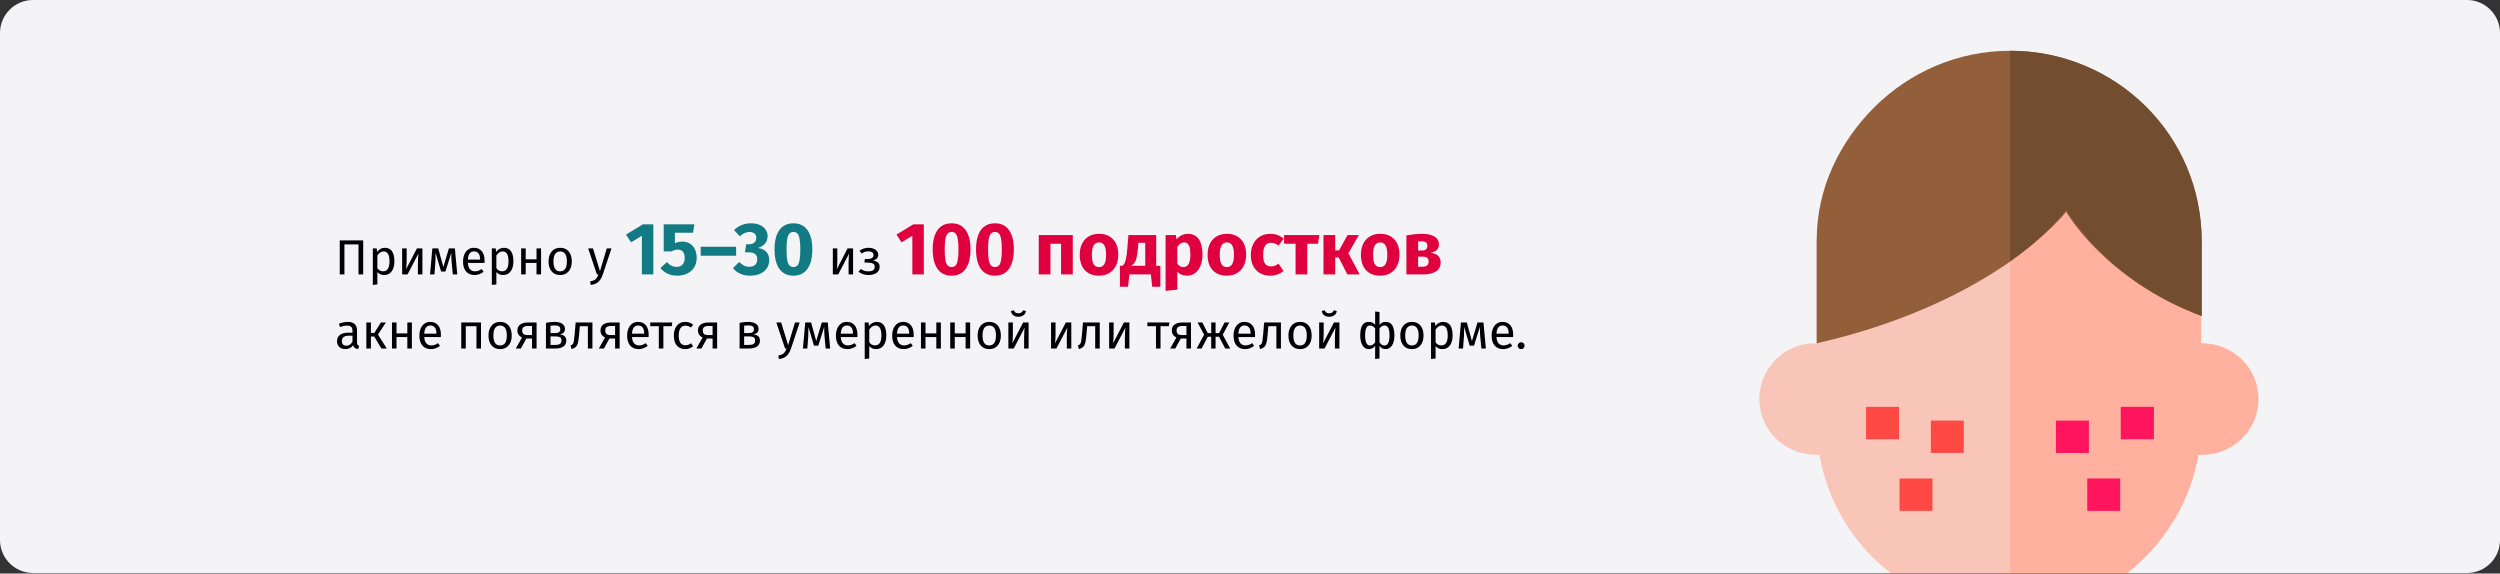 <svg width="911" height="209" viewBox="0 0 911 209" fill="none" xmlns="http://www.w3.org/2000/svg">
<rect x="0" y="0" width="911" height="209" fill="#333333" stroke="none"/>
<path d="M911 12V196.8C911 203.4 905.6 208.8 899 208.8H12C5.4 208.8 0 203.4 0 196.8V12C0 5.4 5.4 0 12 0H899C905.6 0 911 5.4 911 12Z" fill="#F4F4F6"/>
<path d="M130.1 124.786C130.1 125.17 130.166 125.458 130.298 125.65C130.43 125.83 130.628 125.968 130.892 126.064L130.514 127.216C130.022 127.156 129.626 127.018 129.326 126.802C129.026 126.586 128.804 126.25 128.66 125.794C128.024 126.742 127.082 127.216 125.834 127.216C124.898 127.216 124.16 126.952 123.62 126.424C123.08 125.896 122.81 125.206 122.81 124.354C122.81 123.346 123.17 122.572 123.89 122.032C124.622 121.492 125.654 121.222 126.986 121.222H128.444V120.52C128.444 119.848 128.282 119.368 127.958 119.08C127.634 118.792 127.136 118.648 126.464 118.648C125.768 118.648 124.916 118.816 123.908 119.152L123.494 117.946C124.67 117.514 125.762 117.298 126.77 117.298C127.886 117.298 128.72 117.574 129.272 118.126C129.824 118.666 130.1 119.44 130.1 120.448V124.786ZM126.212 125.974C127.16 125.974 127.904 125.482 128.444 124.498V122.32H127.202C125.45 122.32 124.574 122.968 124.574 124.264C124.574 124.828 124.712 125.254 124.988 125.542C125.264 125.83 125.672 125.974 126.212 125.974ZM140.611 117.514L137.731 121.906L140.953 127H138.991L136.363 122.626H135.157V127H133.501V117.514H135.157V121.33H136.399L138.793 117.514H140.611ZM148.433 127V122.824H144.491V127H142.835V117.514H144.491V121.492H148.433V117.514H150.089V127H148.433ZM160.669 121.978C160.669 122.254 160.657 122.536 160.633 122.824H154.585C154.657 123.868 154.921 124.636 155.377 125.128C155.833 125.62 156.421 125.866 157.141 125.866C157.597 125.866 158.017 125.8 158.401 125.668C158.785 125.536 159.187 125.326 159.607 125.038L160.327 126.028C159.319 126.82 158.215 127.216 157.015 127.216C155.695 127.216 154.663 126.784 153.919 125.92C153.187 125.056 152.821 123.868 152.821 122.356C152.821 121.372 152.977 120.502 153.289 119.746C153.613 118.978 154.069 118.378 154.657 117.946C155.257 117.514 155.959 117.298 156.763 117.298C158.023 117.298 158.989 117.712 159.661 118.54C160.333 119.368 160.669 120.514 160.669 121.978ZM159.031 121.492C159.031 120.556 158.845 119.842 158.473 119.35C158.101 118.858 157.543 118.612 156.799 118.612C155.443 118.612 154.705 119.608 154.585 121.6H159.031V121.492ZM173.621 127V118.864H169.733V127H168.077V117.514H175.277V127H173.621ZM182.258 117.298C183.59 117.298 184.622 117.742 185.354 118.63C186.098 119.518 186.47 120.724 186.47 122.248C186.47 123.232 186.302 124.102 185.966 124.858C185.63 125.602 185.144 126.184 184.508 126.604C183.872 127.012 183.116 127.216 182.24 127.216C180.908 127.216 179.87 126.772 179.126 125.884C178.382 124.996 178.01 123.79 178.01 122.266C178.01 121.282 178.178 120.418 178.514 119.674C178.85 118.918 179.336 118.336 179.972 117.928C180.608 117.508 181.37 117.298 182.258 117.298ZM182.258 118.63C180.614 118.63 179.792 119.842 179.792 122.266C179.792 124.678 180.608 125.884 182.24 125.884C183.872 125.884 184.688 124.672 184.688 122.248C184.688 119.836 183.878 118.63 182.258 118.63ZM195.528 117.514V127H193.872V123.364H191.802L189.804 127H187.95L190.218 122.986C189.102 122.458 188.544 121.6 188.544 120.412C188.544 119.476 188.88 118.762 189.552 118.27C190.224 117.766 191.166 117.514 192.378 117.514H195.528ZM193.872 122.104V118.792H192.342C191.658 118.792 191.142 118.924 190.794 119.188C190.458 119.44 190.29 119.848 190.29 120.412C190.29 121.012 190.446 121.444 190.758 121.708C191.082 121.972 191.598 122.104 192.306 122.104H193.872ZM203.948 121.852C205.556 122.008 206.36 122.752 206.36 124.084C206.36 125.08 205.994 125.818 205.262 126.298C204.542 126.766 203.576 127 202.364 127H198.944V117.64C200.06 117.412 201.098 117.298 202.058 117.298C203.234 117.298 204.164 117.52 204.848 117.964C205.532 118.408 205.874 119.044 205.874 119.872C205.874 120.412 205.712 120.85 205.388 121.186C205.064 121.522 204.584 121.744 203.948 121.852ZM202.076 118.576C201.572 118.576 201.08 118.612 200.6 118.684V121.366H202.382C202.958 121.366 203.402 121.258 203.714 121.042C204.026 120.826 204.182 120.46 204.182 119.944C204.182 119.464 204.008 119.116 203.66 118.9C203.312 118.684 202.784 118.576 202.076 118.576ZM202.364 125.704C203.072 125.704 203.624 125.584 204.02 125.344C204.416 125.104 204.614 124.672 204.614 124.048C204.614 123.532 204.446 123.16 204.11 122.932C203.774 122.704 203.204 122.59 202.4 122.59H200.6V125.704H202.364ZM215.877 117.514V127H214.221V118.864H211.287L211.017 122.032C210.909 123.316 210.771 124.276 210.603 124.912C210.447 125.548 210.195 126.04 209.847 126.388C209.511 126.724 208.995 127 208.299 127.216L207.885 125.902C208.293 125.758 208.581 125.572 208.749 125.344C208.917 125.116 209.043 124.768 209.127 124.3C209.211 123.832 209.301 123.016 209.397 121.852L209.775 117.514H215.877ZM225.798 117.514V127H224.142V123.364H222.072L220.074 127H218.22L220.488 122.986C219.372 122.458 218.814 121.6 218.814 120.412C218.814 119.476 219.15 118.762 219.822 118.27C220.494 117.766 221.436 117.514 222.648 117.514H225.798ZM224.142 122.104V118.792H222.612C221.928 118.792 221.412 118.924 221.064 119.188C220.728 119.44 220.56 119.848 220.56 120.412C220.56 121.012 220.716 121.444 221.028 121.708C221.352 121.972 221.868 122.104 222.576 122.104H224.142ZM236.378 121.978C236.378 122.254 236.366 122.536 236.342 122.824H230.294C230.366 123.868 230.63 124.636 231.086 125.128C231.542 125.62 232.13 125.866 232.85 125.866C233.306 125.866 233.726 125.8 234.11 125.668C234.494 125.536 234.896 125.326 235.316 125.038L236.036 126.028C235.028 126.82 233.924 127.216 232.724 127.216C231.404 127.216 230.372 126.784 229.628 125.92C228.896 125.056 228.53 123.868 228.53 122.356C228.53 121.372 228.686 120.502 228.998 119.746C229.322 118.978 229.778 118.378 230.366 117.946C230.966 117.514 231.668 117.298 232.472 117.298C233.732 117.298 234.698 117.712 235.37 118.54C236.042 119.368 236.378 120.514 236.378 121.978ZM234.74 121.492C234.74 120.556 234.554 119.842 234.182 119.35C233.81 118.858 233.252 118.612 232.508 118.612C231.152 118.612 230.414 119.608 230.294 121.6H234.74V121.492ZM244.973 117.514L244.775 118.864H241.733V127H240.077V118.864H236.945V117.514H244.973ZM249.686 117.298C250.25 117.298 250.766 117.382 251.234 117.55C251.702 117.706 252.152 117.964 252.584 118.324L251.792 119.368C251.456 119.128 251.126 118.954 250.802 118.846C250.49 118.726 250.142 118.666 249.758 118.666C248.99 118.666 248.39 118.972 247.958 119.584C247.538 120.196 247.328 121.102 247.328 122.302C247.328 123.502 247.538 124.39 247.958 124.966C248.378 125.53 248.978 125.812 249.758 125.812C250.13 125.812 250.472 125.758 250.784 125.65C251.096 125.53 251.444 125.344 251.828 125.092L252.584 126.172C251.72 126.868 250.754 127.216 249.686 127.216C248.402 127.216 247.388 126.784 246.644 125.92C245.912 125.056 245.546 123.862 245.546 122.338C245.546 121.33 245.714 120.448 246.05 119.692C246.386 118.936 246.86 118.348 247.472 117.928C248.096 117.508 248.834 117.298 249.686 117.298ZM261.323 117.514V127H259.667V123.364H257.597L255.599 127H253.745L256.013 122.986C254.897 122.458 254.339 121.6 254.339 120.412C254.339 119.476 254.675 118.762 255.347 118.27C256.019 117.766 256.961 117.514 258.173 117.514H261.323ZM259.667 122.104V118.792H258.137C257.453 118.792 256.937 118.924 256.589 119.188C256.253 119.44 256.085 119.848 256.085 120.412C256.085 121.012 256.241 121.444 256.553 121.708C256.877 121.972 257.393 122.104 258.101 122.104H259.667ZM274.507 121.852C276.115 122.008 276.919 122.752 276.919 124.084C276.919 125.08 276.553 125.818 275.821 126.298C275.101 126.766 274.135 127 272.923 127H269.503V117.64C270.619 117.412 271.657 117.298 272.617 117.298C273.793 117.298 274.723 117.52 275.407 117.964C276.091 118.408 276.433 119.044 276.433 119.872C276.433 120.412 276.271 120.85 275.947 121.186C275.623 121.522 275.143 121.744 274.507 121.852ZM272.635 118.576C272.131 118.576 271.639 118.612 271.159 118.684V121.366H272.941C273.517 121.366 273.961 121.258 274.273 121.042C274.585 120.826 274.741 120.46 274.741 119.944C274.741 119.464 274.567 119.116 274.219 118.9C273.871 118.684 273.343 118.576 272.635 118.576ZM272.923 125.704C273.631 125.704 274.183 125.584 274.579 125.344C274.975 125.104 275.173 124.672 275.173 124.048C275.173 123.532 275.005 123.16 274.669 122.932C274.333 122.704 273.763 122.59 272.959 122.59H271.159V125.704H272.923ZM288.225 127.054C287.853 128.158 287.331 129.028 286.659 129.664C285.999 130.312 285.051 130.702 283.815 130.834L283.635 129.538C284.259 129.43 284.757 129.274 285.129 129.07C285.501 128.866 285.795 128.602 286.011 128.278C286.239 127.966 286.449 127.54 286.641 127H286.083L282.897 117.514H284.661L287.199 125.794L289.683 117.514H291.393L288.225 127.054ZM302.504 127H300.884L300.452 122.518C300.404 122.05 300.374 121.534 300.362 120.97C300.35 120.394 300.344 119.776 300.344 119.116L298.184 125.956H296.618L294.602 119.134C294.602 120.718 294.578 121.84 294.53 122.5L294.188 127H292.586L293.432 117.514H295.574L297.428 124.3L299.462 117.514H301.64L302.504 127ZM312.456 121.978C312.456 122.254 312.444 122.536 312.42 122.824H306.372C306.444 123.868 306.708 124.636 307.164 125.128C307.62 125.62 308.208 125.866 308.928 125.866C309.384 125.866 309.804 125.8 310.188 125.668C310.572 125.536 310.974 125.326 311.394 125.038L312.114 126.028C311.106 126.82 310.002 127.216 308.802 127.216C307.482 127.216 306.45 126.784 305.706 125.92C304.974 125.056 304.608 123.868 304.608 122.356C304.608 121.372 304.764 120.502 305.076 119.746C305.4 118.978 305.856 118.378 306.444 117.946C307.044 117.514 307.746 117.298 308.55 117.298C309.81 117.298 310.776 117.712 311.448 118.54C312.12 119.368 312.456 120.514 312.456 121.978ZM310.818 121.492C310.818 120.556 310.632 119.842 310.26 119.35C309.888 118.858 309.33 118.612 308.586 118.612C307.23 118.612 306.492 119.608 306.372 121.6H310.818V121.492ZM319.457 117.298C320.669 117.298 321.557 117.73 322.121 118.594C322.685 119.458 322.967 120.676 322.967 122.248C322.967 123.736 322.643 124.936 321.995 125.848C321.347 126.76 320.429 127.216 319.241 127.216C318.185 127.216 317.357 126.856 316.757 126.136V130.636L315.101 130.834V117.514H316.523L316.649 118.792C316.997 118.312 317.417 117.946 317.909 117.694C318.401 117.43 318.917 117.298 319.457 117.298ZM318.845 125.866C320.405 125.866 321.185 124.66 321.185 122.248C321.185 119.824 320.471 118.612 319.043 118.612C318.575 118.612 318.149 118.75 317.765 119.026C317.381 119.302 317.045 119.656 316.757 120.088V124.714C316.997 125.086 317.297 125.374 317.657 125.578C318.017 125.77 318.413 125.866 318.845 125.866ZM332.952 121.978C332.952 122.254 332.94 122.536 332.916 122.824H326.868C326.94 123.868 327.204 124.636 327.66 125.128C328.116 125.62 328.704 125.866 329.424 125.866C329.88 125.866 330.3 125.8 330.684 125.668C331.068 125.536 331.47 125.326 331.89 125.038L332.61 126.028C331.602 126.82 330.498 127.216 329.298 127.216C327.978 127.216 326.946 126.784 326.202 125.92C325.47 125.056 325.104 123.868 325.104 122.356C325.104 121.372 325.26 120.502 325.572 119.746C325.896 118.978 326.352 118.378 326.94 117.946C327.54 117.514 328.242 117.298 329.046 117.298C330.306 117.298 331.272 117.712 331.944 118.54C332.616 119.368 332.952 120.514 332.952 121.978ZM331.314 121.492C331.314 120.556 331.128 119.842 330.756 119.35C330.384 118.858 329.826 118.612 329.082 118.612C327.726 118.612 326.988 119.608 326.868 121.6H331.314V121.492ZM341.195 127V122.824H337.253V127H335.597V117.514H337.253V121.492H341.195V117.514H342.851V127H341.195ZM351.865 127V122.824H347.923V127H346.267V117.514H347.923V121.492H351.865V117.514H353.521V127H351.865ZM360.501 117.298C361.833 117.298 362.865 117.742 363.597 118.63C364.341 119.518 364.713 120.724 364.713 122.248C364.713 123.232 364.545 124.102 364.209 124.858C363.873 125.602 363.387 126.184 362.751 126.604C362.115 127.012 361.359 127.216 360.483 127.216C359.151 127.216 358.113 126.772 357.369 125.884C356.625 124.996 356.253 123.79 356.253 122.266C356.253 121.282 356.421 120.418 356.757 119.674C357.093 118.918 357.579 118.336 358.215 117.928C358.851 117.508 359.613 117.298 360.501 117.298ZM360.501 118.63C358.857 118.63 358.035 119.842 358.035 122.266C358.035 124.678 358.851 125.884 360.483 125.884C362.115 125.884 362.931 124.672 362.931 122.248C362.931 119.836 362.121 118.63 360.501 118.63ZM374.828 127H373.19V122.716C373.19 121.996 373.214 121.312 373.262 120.664C373.31 120.016 373.352 119.59 373.388 119.386L369.41 127H367.448V117.514H369.086V121.798C369.086 122.434 369.062 123.094 369.014 123.778C368.966 124.45 368.93 124.882 368.906 125.074L372.83 117.514H374.828V127ZM371.102 115.426C370.37 115.426 369.752 115.24 369.248 114.868C368.756 114.484 368.474 113.968 368.402 113.32L369.5 113.086C369.62 113.47 369.806 113.746 370.058 113.914C370.322 114.082 370.67 114.166 371.102 114.166C371.534 114.166 371.888 114.082 372.164 113.914C372.44 113.734 372.638 113.458 372.758 113.086L373.856 113.32C373.784 113.968 373.49 114.484 372.974 114.868C372.47 115.24 371.846 115.426 371.102 115.426ZM390.385 127H388.747V122.716C388.747 121.996 388.771 121.312 388.819 120.664C388.867 120.016 388.909 119.59 388.945 119.386L384.967 127H383.005V117.514H384.643V121.798C384.643 122.434 384.619 123.094 384.571 123.778C384.523 124.45 384.487 124.882 384.463 125.074L388.387 117.514H390.385V127ZM400.746 117.514V127H399.09V118.864H396.156L395.886 122.032C395.778 123.316 395.64 124.276 395.472 124.912C395.316 125.548 395.064 126.04 394.716 126.388C394.38 126.724 393.864 127 393.168 127.216L392.754 125.902C393.162 125.758 393.45 125.572 393.618 125.344C393.786 125.116 393.912 124.768 393.996 124.3C394.08 123.832 394.17 123.016 394.266 121.852L394.644 117.514H400.746ZM411.549 127H409.911V122.716C409.911 121.996 409.935 121.312 409.983 120.664C410.031 120.016 410.073 119.59 410.109 119.386L406.131 127H404.169V117.514H405.807V121.798C405.807 122.434 405.783 123.094 405.735 123.778C405.687 124.45 405.651 124.882 405.627 125.074L409.551 117.514H411.549V127ZM426.134 117.514L425.936 118.864H422.894V127H421.238V118.864H418.106V117.514H426.134ZM433.993 117.514V127H432.337V123.364H430.267L428.269 127H426.415L428.683 122.986C427.567 122.458 427.009 121.6 427.009 120.412C427.009 119.476 427.345 118.762 428.017 118.27C428.689 117.766 429.631 117.514 430.843 117.514H433.993ZM432.337 122.104V118.792H430.807C430.123 118.792 429.607 118.924 429.259 119.188C428.923 119.44 428.755 119.848 428.755 120.412C428.755 121.012 428.911 121.444 429.223 121.708C429.547 121.972 430.063 122.104 430.771 122.104H432.337ZM447.939 117.514L445.563 121.96L448.281 127H446.463L444.213 122.698H442.953V127H441.369V122.698H440.127L437.859 127H436.059L438.777 121.96L436.401 117.514H438.129L440.109 121.402H441.369V117.514H442.953V121.402H444.231L446.229 117.514H447.939ZM457.353 121.978C457.353 122.254 457.341 122.536 457.317 122.824H451.269C451.341 123.868 451.605 124.636 452.061 125.128C452.517 125.62 453.105 125.866 453.825 125.866C454.281 125.866 454.701 125.8 455.085 125.668C455.469 125.536 455.871 125.326 456.291 125.038L457.011 126.028C456.003 126.82 454.899 127.216 453.699 127.216C452.379 127.216 451.347 126.784 450.603 125.92C449.871 125.056 449.505 123.868 449.505 122.356C449.505 121.372 449.661 120.502 449.973 119.746C450.297 118.978 450.753 118.378 451.341 117.946C451.941 117.514 452.643 117.298 453.447 117.298C454.707 117.298 455.673 117.712 456.345 118.54C457.017 119.368 457.353 120.514 457.353 121.978ZM455.715 121.492C455.715 120.556 455.529 119.842 455.157 119.35C454.785 118.858 454.227 118.612 453.483 118.612C452.127 118.612 451.389 119.608 451.269 121.6H455.715V121.492ZM466.769 117.514V127H465.113V118.864H462.179L461.909 122.032C461.801 123.316 461.663 124.276 461.495 124.912C461.339 125.548 461.087 126.04 460.739 126.388C460.403 126.724 459.887 127 459.191 127.216L458.777 125.902C459.185 125.758 459.473 125.572 459.641 125.344C459.809 125.116 459.935 124.768 460.019 124.3C460.103 123.832 460.193 123.016 460.289 121.852L460.667 117.514H466.769ZM473.756 117.298C475.088 117.298 476.12 117.742 476.852 118.63C477.596 119.518 477.968 120.724 477.968 122.248C477.968 123.232 477.8 124.102 477.464 124.858C477.128 125.602 476.642 126.184 476.006 126.604C475.37 127.012 474.614 127.216 473.738 127.216C472.406 127.216 471.368 126.772 470.624 125.884C469.88 124.996 469.508 123.79 469.508 122.266C469.508 121.282 469.676 120.418 470.012 119.674C470.348 118.918 470.834 118.336 471.47 117.928C472.106 117.508 472.868 117.298 473.756 117.298ZM473.756 118.63C472.112 118.63 471.29 119.842 471.29 122.266C471.29 124.678 472.106 125.884 473.738 125.884C475.37 125.884 476.186 124.672 476.186 122.248C476.186 119.836 475.376 118.63 473.756 118.63ZM488.084 127H486.446V122.716C486.446 121.996 486.47 121.312 486.518 120.664C486.566 120.016 486.608 119.59 486.644 119.386L482.666 127H480.704V117.514H482.342V121.798C482.342 122.434 482.318 123.094 482.27 123.778C482.222 124.45 482.186 124.882 482.162 125.074L486.086 117.514H488.084V127ZM484.358 115.426C483.626 115.426 483.008 115.24 482.504 114.868C482.012 114.484 481.73 113.968 481.658 113.32L482.756 113.086C482.876 113.47 483.062 113.746 483.314 113.914C483.578 114.082 483.926 114.166 484.358 114.166C484.79 114.166 485.144 114.082 485.42 113.914C485.696 113.734 485.894 113.458 486.014 113.086L487.112 113.32C487.04 113.968 486.746 114.484 486.23 114.868C485.726 115.24 485.102 115.426 484.358 115.426ZM504.901 117.298C506.053 117.298 506.875 117.724 507.367 118.576C507.871 119.428 508.123 120.652 508.123 122.248C508.123 123.76 507.835 124.966 507.259 125.866C506.683 126.766 505.885 127.216 504.865 127.216C503.965 127.216 503.239 126.814 502.687 126.01V130.636L501.103 130.834V126.01C500.839 126.394 500.503 126.694 500.095 126.91C499.687 127.114 499.249 127.216 498.781 127.216C497.821 127.216 497.059 126.766 496.495 125.866C495.943 124.966 495.667 123.76 495.667 122.248C495.667 120.664 495.907 119.446 496.387 118.594C496.879 117.73 497.683 117.298 498.799 117.298C499.771 117.298 500.539 117.646 501.103 118.342V113.5L502.687 113.698V118.378C503.239 117.658 503.977 117.298 504.901 117.298ZM499.159 125.902C499.543 125.902 499.897 125.8 500.221 125.596C500.557 125.38 500.851 125.086 501.103 124.714V119.692C500.563 118.972 499.909 118.612 499.141 118.612C498.589 118.612 498.169 118.918 497.881 119.53C497.593 120.13 497.449 121.036 497.449 122.248C497.449 123.46 497.599 124.372 497.899 124.984C498.199 125.596 498.619 125.902 499.159 125.902ZM504.559 125.902C505.123 125.902 505.561 125.596 505.873 124.984C506.185 124.372 506.341 123.46 506.341 122.248C506.341 119.824 505.747 118.612 504.559 118.612C503.803 118.612 503.179 118.984 502.687 119.728V124.732C502.939 125.116 503.215 125.41 503.515 125.614C503.815 125.806 504.163 125.902 504.559 125.902ZM514.52 117.298C515.852 117.298 516.884 117.742 517.616 118.63C518.36 119.518 518.732 120.724 518.732 122.248C518.732 123.232 518.564 124.102 518.228 124.858C517.892 125.602 517.406 126.184 516.77 126.604C516.134 127.012 515.378 127.216 514.502 127.216C513.17 127.216 512.132 126.772 511.388 125.884C510.644 124.996 510.272 123.79 510.272 122.266C510.272 121.282 510.44 120.418 510.776 119.674C511.112 118.918 511.598 118.336 512.234 117.928C512.87 117.508 513.632 117.298 514.52 117.298ZM514.52 118.63C512.876 118.63 512.054 119.842 512.054 122.266C512.054 124.678 512.87 125.884 514.502 125.884C516.134 125.884 516.95 124.672 516.95 122.248C516.95 119.836 516.14 118.63 514.52 118.63ZM525.824 117.298C527.036 117.298 527.924 117.73 528.488 118.594C529.052 119.458 529.334 120.676 529.334 122.248C529.334 123.736 529.01 124.936 528.362 125.848C527.714 126.76 526.796 127.216 525.608 127.216C524.552 127.216 523.724 126.856 523.124 126.136V130.636L521.468 130.834V117.514H522.89L523.016 118.792C523.364 118.312 523.784 117.946 524.276 117.694C524.768 117.43 525.284 117.298 525.824 117.298ZM525.212 125.866C526.772 125.866 527.552 124.66 527.552 122.248C527.552 119.824 526.838 118.612 525.41 118.612C524.942 118.612 524.516 118.75 524.132 119.026C523.748 119.302 523.412 119.656 523.124 120.088V124.714C523.364 125.086 523.664 125.374 524.024 125.578C524.384 125.77 524.78 125.866 525.212 125.866ZM541.443 127H539.823L539.391 122.518C539.343 122.05 539.313 121.534 539.301 120.97C539.289 120.394 539.283 119.776 539.283 119.116L537.123 125.956H535.557L533.541 119.134C533.541 120.718 533.517 121.84 533.469 122.5L533.127 127H531.525L532.371 117.514H534.513L536.367 124.3L538.401 117.514H540.579L541.443 127ZM551.395 121.978C551.395 122.254 551.383 122.536 551.359 122.824H545.311C545.383 123.868 545.647 124.636 546.103 125.128C546.559 125.62 547.147 125.866 547.867 125.866C548.323 125.866 548.743 125.8 549.127 125.668C549.511 125.536 549.913 125.326 550.333 125.038L551.053 126.028C550.045 126.82 548.941 127.216 547.741 127.216C546.421 127.216 545.389 126.784 544.645 125.92C543.913 125.056 543.547 123.868 543.547 122.356C543.547 121.372 543.703 120.502 544.015 119.746C544.339 118.978 544.795 118.378 545.383 117.946C545.983 117.514 546.685 117.298 547.489 117.298C548.749 117.298 549.715 117.712 550.387 118.54C551.059 119.368 551.395 120.514 551.395 121.978ZM549.757 121.492C549.757 120.556 549.571 119.842 549.199 119.35C548.827 118.858 548.269 118.612 547.525 118.612C546.169 118.612 545.431 119.608 545.311 121.6H549.757V121.492ZM554.296 124.714C554.656 124.714 554.956 124.834 555.196 125.074C555.436 125.314 555.556 125.608 555.556 125.956C555.556 126.304 555.436 126.604 555.196 126.856C554.956 127.096 554.656 127.216 554.296 127.216C553.948 127.216 553.654 127.096 553.414 126.856C553.174 126.604 553.054 126.304 553.054 125.956C553.054 125.608 553.174 125.314 553.414 125.074C553.654 124.834 553.948 124.714 554.296 124.714Z" fill="black"/>
<path d="M132.35 87.598V100H130.64V89.056H125.51V100H123.8V87.598H132.35ZM140.212 90.298C141.424 90.298 142.312 90.73 142.876 91.594C143.44 92.458 143.722 93.676 143.722 95.248C143.722 96.736 143.398 97.936 142.75 98.848C142.102 99.76 141.184 100.216 139.996 100.216C138.94 100.216 138.112 99.856 137.512 99.136V103.636L135.856 103.834V90.514H137.278L137.404 91.792C137.752 91.312 138.172 90.946 138.664 90.694C139.156 90.43 139.672 90.298 140.212 90.298ZM139.6 98.866C141.16 98.866 141.94 97.66 141.94 95.248C141.94 92.824 141.226 91.612 139.798 91.612C139.33 91.612 138.904 91.75 138.52 92.026C138.136 92.302 137.8 92.656 137.512 93.088V97.714C137.752 98.086 138.052 98.374 138.412 98.578C138.772 98.77 139.168 98.866 139.6 98.866ZM153.924 100H152.286V95.716C152.286 94.996 152.31 94.312 152.358 93.664C152.406 93.016 152.448 92.59 152.484 92.386L148.506 100H146.544V90.514H148.182V94.798C148.182 95.434 148.158 96.094 148.11 96.778C148.062 97.45 148.026 97.882 148.002 98.074L151.926 90.514H153.924V100ZM166.625 100H165.005L164.573 95.518C164.525 95.05 164.495 94.534 164.483 93.97C164.471 93.394 164.465 92.776 164.465 92.116L162.305 98.956H160.739L158.723 92.134C158.723 93.718 158.699 94.84 158.651 95.5L158.309 100H156.707L157.553 90.514H159.695L161.549 97.3L163.583 90.514H165.761L166.625 100ZM176.577 94.978C176.577 95.254 176.565 95.536 176.541 95.824H170.493C170.565 96.868 170.829 97.636 171.285 98.128C171.741 98.62 172.329 98.866 173.049 98.866C173.505 98.866 173.925 98.8 174.309 98.668C174.693 98.536 175.095 98.326 175.515 98.038L176.235 99.028C175.227 99.82 174.123 100.216 172.923 100.216C171.603 100.216 170.571 99.784 169.827 98.92C169.095 98.056 168.729 96.868 168.729 95.356C168.729 94.372 168.885 93.502 169.197 92.746C169.521 91.978 169.977 91.378 170.565 90.946C171.165 90.514 171.867 90.298 172.671 90.298C173.931 90.298 174.897 90.712 175.569 91.54C176.241 92.368 176.577 93.514 176.577 94.978ZM174.939 94.492C174.939 93.556 174.753 92.842 174.381 92.35C174.009 91.858 173.451 91.612 172.707 91.612C171.351 91.612 170.613 92.608 170.493 94.6H174.939V94.492ZM183.578 90.298C184.79 90.298 185.678 90.73 186.242 91.594C186.806 92.458 187.088 93.676 187.088 95.248C187.088 96.736 186.764 97.936 186.116 98.848C185.468 99.76 184.55 100.216 183.362 100.216C182.306 100.216 181.478 99.856 180.878 99.136V103.636L179.222 103.834V90.514H180.644L180.77 91.792C181.118 91.312 181.538 90.946 182.03 90.694C182.522 90.43 183.038 90.298 183.578 90.298ZM182.966 98.866C184.526 98.866 185.306 97.66 185.306 95.248C185.306 92.824 184.592 91.612 183.164 91.612C182.696 91.612 182.27 91.75 181.886 92.026C181.502 92.302 181.166 92.656 180.878 93.088V97.714C181.118 98.086 181.418 98.374 181.778 98.578C182.138 98.77 182.534 98.866 182.966 98.866ZM195.507 100V95.824H191.565V100H189.909V90.514H191.565V94.492H195.507V90.514H197.163V100H195.507ZM204.143 90.298C205.475 90.298 206.507 90.742 207.239 91.63C207.983 92.518 208.355 93.724 208.355 95.248C208.355 96.232 208.187 97.102 207.851 97.858C207.515 98.602 207.029 99.184 206.393 99.604C205.757 100.012 205.001 100.216 204.125 100.216C202.793 100.216 201.755 99.772 201.011 98.884C200.267 97.996 199.895 96.79 199.895 95.266C199.895 94.282 200.063 93.418 200.399 92.674C200.735 91.918 201.221 91.336 201.857 90.928C202.493 90.508 203.255 90.298 204.143 90.298ZM204.143 91.63C202.499 91.63 201.677 92.842 201.677 95.266C201.677 97.678 202.493 98.884 204.125 98.884C205.757 98.884 206.573 97.672 206.573 95.248C206.573 92.836 205.763 91.63 204.143 91.63ZM219.653 100.054C219.281 101.158 218.759 102.028 218.087 102.664C217.427 103.312 216.479 103.702 215.243 103.834L215.063 102.538C215.687 102.43 216.185 102.274 216.557 102.07C216.929 101.866 217.223 101.602 217.439 101.278C217.667 100.966 217.877 100.54 218.069 100H217.511L214.325 90.514H216.089L218.627 98.794L221.111 90.514H222.821L219.653 100.054ZM310.861 100H309.223V95.716C309.223 94.996 309.247 94.312 309.295 93.664C309.343 93.016 309.385 92.59 309.421 92.386L305.443 100H303.481V90.514H305.119V94.798C305.119 95.434 305.095 96.094 305.047 96.778C304.999 97.45 304.963 97.882 304.939 98.074L308.863 90.514H310.861V100ZM316.614 90.298C317.214 90.298 317.772 90.4 318.288 90.604C318.816 90.796 319.236 91.084 319.548 91.468C319.872 91.852 320.034 92.314 320.034 92.854C320.034 93.382 319.878 93.814 319.566 94.15C319.266 94.486 318.786 94.744 318.126 94.924C318.918 95.056 319.518 95.302 319.926 95.662C320.334 96.022 320.538 96.538 320.538 97.21C320.538 98.194 320.154 98.944 319.386 99.46C318.63 99.964 317.664 100.216 316.488 100.216C315.06 100.216 313.842 99.82 312.834 99.028L313.698 98.002C314.118 98.302 314.538 98.524 314.958 98.668C315.39 98.812 315.882 98.884 316.434 98.884C317.982 98.884 318.756 98.32 318.756 97.192C318.756 96.64 318.534 96.256 318.09 96.04C317.658 95.812 317.052 95.698 316.272 95.698H315.012L315.12 94.402H316.092C316.764 94.402 317.304 94.282 317.712 94.042C318.12 93.802 318.324 93.43 318.324 92.926C318.324 92.458 318.15 92.122 317.802 91.918C317.454 91.702 316.998 91.594 316.434 91.594C315.942 91.594 315.504 91.66 315.12 91.792C314.748 91.912 314.37 92.104 313.986 92.368L313.194 91.378C313.674 91.018 314.19 90.748 314.742 90.568C315.294 90.388 315.918 90.298 316.614 90.298Z" fill="black"/>
<path d="M238.082 81.748V100H233.897V85.906L229.982 88.309L228.119 85.474L234.275 81.748H238.082ZM252.55 84.799H245.935V88.633C246.781 88.237 247.681 88.039 248.635 88.039C249.643 88.039 250.543 88.273 251.335 88.741C252.127 89.209 252.748 89.893 253.198 90.793C253.648 91.693 253.873 92.755 253.873 93.979C253.873 95.257 253.576 96.391 252.982 97.381C252.406 98.353 251.569 99.109 250.471 99.649C249.391 100.189 248.14 100.459 246.718 100.459C244.252 100.459 242.227 99.541 240.643 97.705L243.019 95.491C244.009 96.661 245.188 97.246 246.556 97.246C247.492 97.246 248.212 96.967 248.716 96.409C249.238 95.851 249.499 95.05 249.499 94.006C249.499 91.972 248.644 90.955 246.934 90.955C246.574 90.955 246.223 91.009 245.881 91.117C245.539 91.207 245.161 91.369 244.747 91.603H241.858V81.748H253.036L252.55 84.799ZM255.335 93.196V89.902H268.241V93.196H255.335ZM273.64 81.37C274.918 81.37 276.007 81.577 276.907 81.991C277.825 82.405 278.518 82.963 278.986 83.665C279.472 84.367 279.715 85.15 279.715 86.014C279.715 87.112 279.4 88.03 278.77 88.768C278.158 89.506 277.285 90.037 276.151 90.361C277.375 90.487 278.374 90.928 279.148 91.684C279.922 92.422 280.309 93.475 280.309 94.843C280.309 95.869 280.039 96.814 279.499 97.678C278.959 98.524 278.158 99.199 277.096 99.703C276.052 100.207 274.801 100.459 273.343 100.459C270.679 100.459 268.591 99.541 267.079 97.705L269.374 95.464C269.986 96.076 270.58 96.526 271.156 96.814C271.75 97.084 272.398 97.219 273.1 97.219C273.946 97.219 274.63 96.985 275.152 96.517C275.674 96.049 275.935 95.401 275.935 94.573C275.935 93.637 275.683 92.971 275.179 92.575C274.693 92.161 273.955 91.954 272.965 91.954H271.453L271.912 89.011H272.965C273.775 89.011 274.414 88.804 274.882 88.39C275.35 87.976 275.584 87.391 275.584 86.635C275.584 85.969 275.368 85.456 274.936 85.096C274.504 84.718 273.91 84.529 273.154 84.529C271.876 84.529 270.688 85.06 269.59 86.122L267.484 83.827C269.212 82.189 271.264 81.37 273.64 81.37ZM289.125 81.37C291.357 81.37 293.058 82.189 294.228 83.827C295.416 85.465 296.01 87.823 296.01 90.901C296.01 93.961 295.416 96.319 294.228 97.975C293.058 99.631 291.357 100.459 289.125 100.459C286.893 100.459 285.183 99.631 283.995 97.975C282.825 96.319 282.24 93.961 282.24 90.901C282.24 87.823 282.825 85.465 283.995 83.827C285.183 82.189 286.893 81.37 289.125 81.37ZM289.125 84.529C288.513 84.529 288.027 84.727 287.667 85.123C287.307 85.519 287.037 86.176 286.857 87.094C286.695 88.012 286.614 89.281 286.614 90.901C286.614 92.521 286.695 93.799 286.857 94.735C287.037 95.653 287.307 96.31 287.667 96.706C288.027 97.102 288.513 97.3 289.125 97.3C289.737 97.3 290.223 97.111 290.583 96.733C290.943 96.337 291.204 95.68 291.366 94.762C291.546 93.826 291.636 92.539 291.636 90.901C291.636 89.263 291.546 87.985 291.366 87.067C291.204 86.131 290.943 85.474 290.583 85.096C290.223 84.718 289.737 84.529 289.125 84.529Z" fill="#117A83"/>
<path d="M336.642 81.748V100H332.457V85.906L328.542 88.309L326.679 85.474L332.835 81.748H336.642ZM346.764 81.37C348.996 81.37 350.697 82.189 351.867 83.827C353.055 85.465 353.649 87.823 353.649 90.901C353.649 93.961 353.055 96.319 351.867 97.975C350.697 99.631 348.996 100.459 346.764 100.459C344.532 100.459 342.822 99.631 341.634 97.975C340.464 96.319 339.879 93.961 339.879 90.901C339.879 87.823 340.464 85.465 341.634 83.827C342.822 82.189 344.532 81.37 346.764 81.37ZM346.764 84.529C346.152 84.529 345.666 84.727 345.306 85.123C344.946 85.519 344.676 86.176 344.496 87.094C344.334 88.012 344.253 89.281 344.253 90.901C344.253 92.521 344.334 93.799 344.496 94.735C344.676 95.653 344.946 96.31 345.306 96.706C345.666 97.102 346.152 97.3 346.764 97.3C347.376 97.3 347.862 97.111 348.222 96.733C348.582 96.337 348.843 95.68 349.005 94.762C349.185 93.826 349.275 92.539 349.275 90.901C349.275 89.263 349.185 87.985 349.005 87.067C348.843 86.131 348.582 85.474 348.222 85.096C347.862 84.718 347.376 84.529 346.764 84.529ZM362.557 81.37C364.789 81.37 366.49 82.189 367.66 83.827C368.848 85.465 369.442 87.823 369.442 90.901C369.442 93.961 368.848 96.319 367.66 97.975C366.49 99.631 364.789 100.459 362.557 100.459C360.325 100.459 358.615 99.631 357.427 97.975C356.257 96.319 355.672 93.961 355.672 90.901C355.672 87.823 356.257 85.465 357.427 83.827C358.615 82.189 360.325 81.37 362.557 81.37ZM362.557 84.529C361.945 84.529 361.459 84.727 361.099 85.123C360.739 85.519 360.469 86.176 360.289 87.094C360.127 88.012 360.046 89.281 360.046 90.901C360.046 92.521 360.127 93.799 360.289 94.735C360.469 95.653 360.739 96.31 361.099 96.706C361.459 97.102 361.945 97.3 362.557 97.3C363.169 97.3 363.655 97.111 364.015 96.733C364.375 96.337 364.636 95.68 364.798 94.762C364.978 93.826 365.068 92.539 365.068 90.901C365.068 89.263 364.978 87.985 364.798 87.067C364.636 86.131 364.375 85.474 364.015 85.096C363.655 84.718 363.169 84.529 362.557 84.529ZM386.649 100V88.822H382.788V100H378.522V85.663H390.915V100H386.649ZM400.473 85.204C402.669 85.204 404.388 85.879 405.63 87.229C406.872 88.561 407.493 90.433 407.493 92.845C407.493 94.375 407.205 95.716 406.629 96.868C406.071 98.002 405.261 98.884 404.199 99.514C403.155 100.144 401.913 100.459 400.473 100.459C398.295 100.459 396.576 99.793 395.316 98.461C394.074 97.111 393.453 95.23 393.453 92.818C393.453 91.288 393.732 89.956 394.29 88.822C394.866 87.67 395.676 86.779 396.72 86.149C397.782 85.519 399.033 85.204 400.473 85.204ZM400.473 88.336C399.609 88.336 398.961 88.705 398.529 89.443C398.097 90.163 397.881 91.288 397.881 92.818C397.881 94.384 398.088 95.527 398.502 96.247C398.934 96.967 399.591 97.327 400.473 97.327C401.337 97.327 401.985 96.967 402.417 96.247C402.849 95.509 403.065 94.375 403.065 92.845C403.065 91.279 402.849 90.136 402.417 89.416C402.003 88.696 401.355 88.336 400.473 88.336ZM422.835 96.868V104.482H419.865L419.379 100H411.549L411.063 104.482H408.093V96.868H408.984C409.308 96.634 409.569 96.337 409.767 95.977C409.983 95.599 410.172 94.987 410.334 94.141C410.514 93.295 410.667 92.089 410.793 90.523L411.198 85.663H421.323V96.868H422.835ZM417.327 88.471H414.843L414.708 90.145C414.582 91.585 414.42 92.746 414.222 93.628C414.042 94.492 413.79 95.176 413.466 95.68C413.142 96.166 412.71 96.562 412.17 96.868H417.327V88.471ZM432.843 85.204C434.643 85.204 435.984 85.87 436.866 87.202C437.748 88.534 438.189 90.397 438.189 92.791C438.189 94.267 437.955 95.59 437.487 96.76C437.037 97.912 436.38 98.821 435.516 99.487C434.652 100.135 433.644 100.459 432.492 100.459C431.052 100.459 429.891 99.964 429.009 98.974V105.535L424.743 105.994V85.663H428.496L428.712 87.256C429.27 86.554 429.909 86.041 430.629 85.717C431.349 85.375 432.087 85.204 432.843 85.204ZM431.196 97.327C432.906 97.327 433.761 95.833 433.761 92.845C433.761 91.153 433.572 89.983 433.194 89.335C432.816 88.669 432.249 88.336 431.493 88.336C431.007 88.336 430.548 88.48 430.116 88.768C429.702 89.056 429.333 89.47 429.009 90.01V96.058C429.585 96.904 430.314 97.327 431.196 97.327ZM447.064 85.204C449.26 85.204 450.979 85.879 452.221 87.229C453.463 88.561 454.084 90.433 454.084 92.845C454.084 94.375 453.796 95.716 453.22 96.868C452.662 98.002 451.852 98.884 450.79 99.514C449.746 100.144 448.504 100.459 447.064 100.459C444.886 100.459 443.167 99.793 441.907 98.461C440.665 97.111 440.044 95.23 440.044 92.818C440.044 91.288 440.323 89.956 440.881 88.822C441.457 87.67 442.267 86.779 443.311 86.149C444.373 85.519 445.624 85.204 447.064 85.204ZM447.064 88.336C446.2 88.336 445.552 88.705 445.12 89.443C444.688 90.163 444.472 91.288 444.472 92.818C444.472 94.384 444.679 95.527 445.093 96.247C445.525 96.967 446.182 97.327 447.064 97.327C447.928 97.327 448.576 96.967 449.008 96.247C449.44 95.509 449.656 94.375 449.656 92.845C449.656 91.279 449.44 90.136 449.008 89.416C448.594 88.696 447.946 88.336 447.064 88.336ZM462.831 85.204C463.821 85.204 464.712 85.348 465.504 85.636C466.296 85.924 467.043 86.365 467.745 86.959L465.909 89.497C465.009 88.813 464.1 88.471 463.182 88.471C462.228 88.471 461.508 88.822 461.022 89.524C460.536 90.226 460.293 91.36 460.293 92.926C460.293 94.438 460.536 95.509 461.022 96.139C461.508 96.769 462.21 97.084 463.128 97.084C463.614 97.084 464.055 97.012 464.451 96.868C464.847 96.706 465.324 96.454 465.882 96.112L467.745 98.758C466.323 99.892 464.712 100.459 462.912 100.459C461.454 100.459 460.194 100.153 459.132 99.541C458.07 98.911 457.251 98.038 456.675 96.922C456.099 95.788 455.811 94.465 455.811 92.953C455.811 91.441 456.099 90.1 456.675 88.93C457.251 87.76 458.07 86.851 459.132 86.203C460.194 85.537 461.427 85.204 462.831 85.204ZM480.773 85.663L480.26 88.822H476.372V100H472.106V88.822H467.921V85.663H480.773ZM495.156 85.663L491.349 92.305L495.48 100H490.971L487.839 93.844H486.543V100H482.277V85.663H486.543V91.252H487.947L491.052 85.663H495.156ZM502.936 85.204C505.132 85.204 506.851 85.879 508.093 87.229C509.335 88.561 509.956 90.433 509.956 92.845C509.956 94.375 509.668 95.716 509.092 96.868C508.534 98.002 507.724 98.884 506.662 99.514C505.618 100.144 504.376 100.459 502.936 100.459C500.758 100.459 499.039 99.793 497.779 98.461C496.537 97.111 495.916 95.23 495.916 92.818C495.916 91.288 496.195 89.956 496.753 88.822C497.329 87.67 498.139 86.779 499.183 86.149C500.245 85.519 501.496 85.204 502.936 85.204ZM502.936 88.336C502.072 88.336 501.424 88.705 500.992 89.443C500.56 90.163 500.344 91.288 500.344 92.818C500.344 94.384 500.551 95.527 500.965 96.247C501.397 96.967 502.054 97.327 502.936 97.327C503.8 97.327 504.448 96.967 504.88 96.247C505.312 95.509 505.528 94.375 505.528 92.845C505.528 91.279 505.312 90.136 504.88 89.416C504.466 88.696 503.818 88.336 502.936 88.336ZM521.322 92.116C523.752 92.404 524.967 93.583 524.967 95.653C524.967 97.111 524.391 98.2 523.239 98.92C522.105 99.64 520.548 100 518.568 100H512.493V85.798C514.635 85.402 516.525 85.204 518.163 85.204C520.107 85.204 521.619 85.537 522.699 86.203C523.797 86.851 524.346 87.814 524.346 89.092C524.346 89.902 524.085 90.568 523.563 91.09C523.059 91.594 522.312 91.936 521.322 92.116ZM518.082 87.931C517.524 87.931 517.083 87.949 516.759 87.985V91.279H518.271C518.865 91.279 519.324 91.144 519.648 90.874C519.972 90.586 520.134 90.154 520.134 89.578C520.134 88.48 519.45 87.931 518.082 87.931ZM518.433 97.192C519.873 97.192 520.593 96.553 520.593 95.275C520.593 94.681 520.422 94.24 520.08 93.952C519.738 93.664 519.198 93.52 518.46 93.52H516.759V97.192H518.433Z" fill="#E0003F"/>
<path d="M821.5 145.4C821.5 156.6 812.4 165.7 801.2 165.7H799.7C796.9 182.1 788.4 196.5 776.3 206.8C775.5 207.5 774.7 208.1 773.9 208.8H688.9C675.5 198.4 666 183.2 663 165.7H661.5C655.9 165.7 650.8 163.4 647.1 159.8C643.4 156.1 641.1 151 641.1 145.4C641.1 137.2 646 130.1 653 126.9C655.6 125.7 658.4 125.1 661.5 125.1H662V88.7C662 69.5 669.8 52.2 682.3 39.7C684.7 37.3 687.4 35 690.2 32.9C701.7 24.3 715.9 19.3 731.3 19.3C731.7 19.3 732.1 19.3 732.4 19.3C770.1 19.9 800.6 50.7 800.6 88.7V125.1H801.1C806.7 125.1 811.8 127.4 815.5 131.1C819.2 134.7 821.5 139.8 821.5 145.4Z" fill="#F9C5B9"/>
<path d="M823 145.4C823 156.6 813.9 165.7 802.6 165.7H801.1C798.3 182.1 789.7 196.5 777.6 206.8C776.8 207.5 776 208.1 775.2 208.8H732.5V19.3C770.9 19.3 802.1 50.4 802.1 88.7V125.1H802.6C808.2 125.1 813.3 127.4 817 131.1C820.7 134.7 823 139.8 823 145.4Z" fill="#FFB09E"/>
<path d="M802.3 88.5V115.2C767.1 102.1 752.9 77.2 752.9 77.2C752.9 77.2 746.6 85.3 732.5 95.3C718 105.5 694.6 117.7 662 125.1V87.7C662 68.3 670.5 51.7 683.1 39C695.8 26.4 713.2 18.5 732.5 18.5C771 18.5 802.3 49.8 802.3 88.5Z" fill="#935E3A"/>
<path d="M802.3 87.7V115.1C767.1 102 752.9 76.4 752.9 76.4C752.9 76.4 746.6 85.3 732.5 95.2V18.5C771 18.5 802.3 49.1 802.3 87.7Z" fill="#724D2F"/>
<path d="M692.195 174.358H704.195V186.158H692.195V174.358Z" fill="#FF4945"/>
<path d="M679.995 148.258H691.995V160.058H679.995V148.258Z" fill="#FF4945"/>
<path d="M703.595 153.258H715.595V165.058H703.595V153.258Z" fill="#FF4945"/>
<path d="M760.595 174.358H772.595V186.158H760.595V174.358Z" fill="#FF155D"/>
<path d="M772.795 148.258H784.895V160.058H772.795V148.258Z" fill="#FF155D"/>
<path d="M749.195 153.258H761.195V165.058H749.195V153.258Z" fill="#FF155D"/>
</svg>
